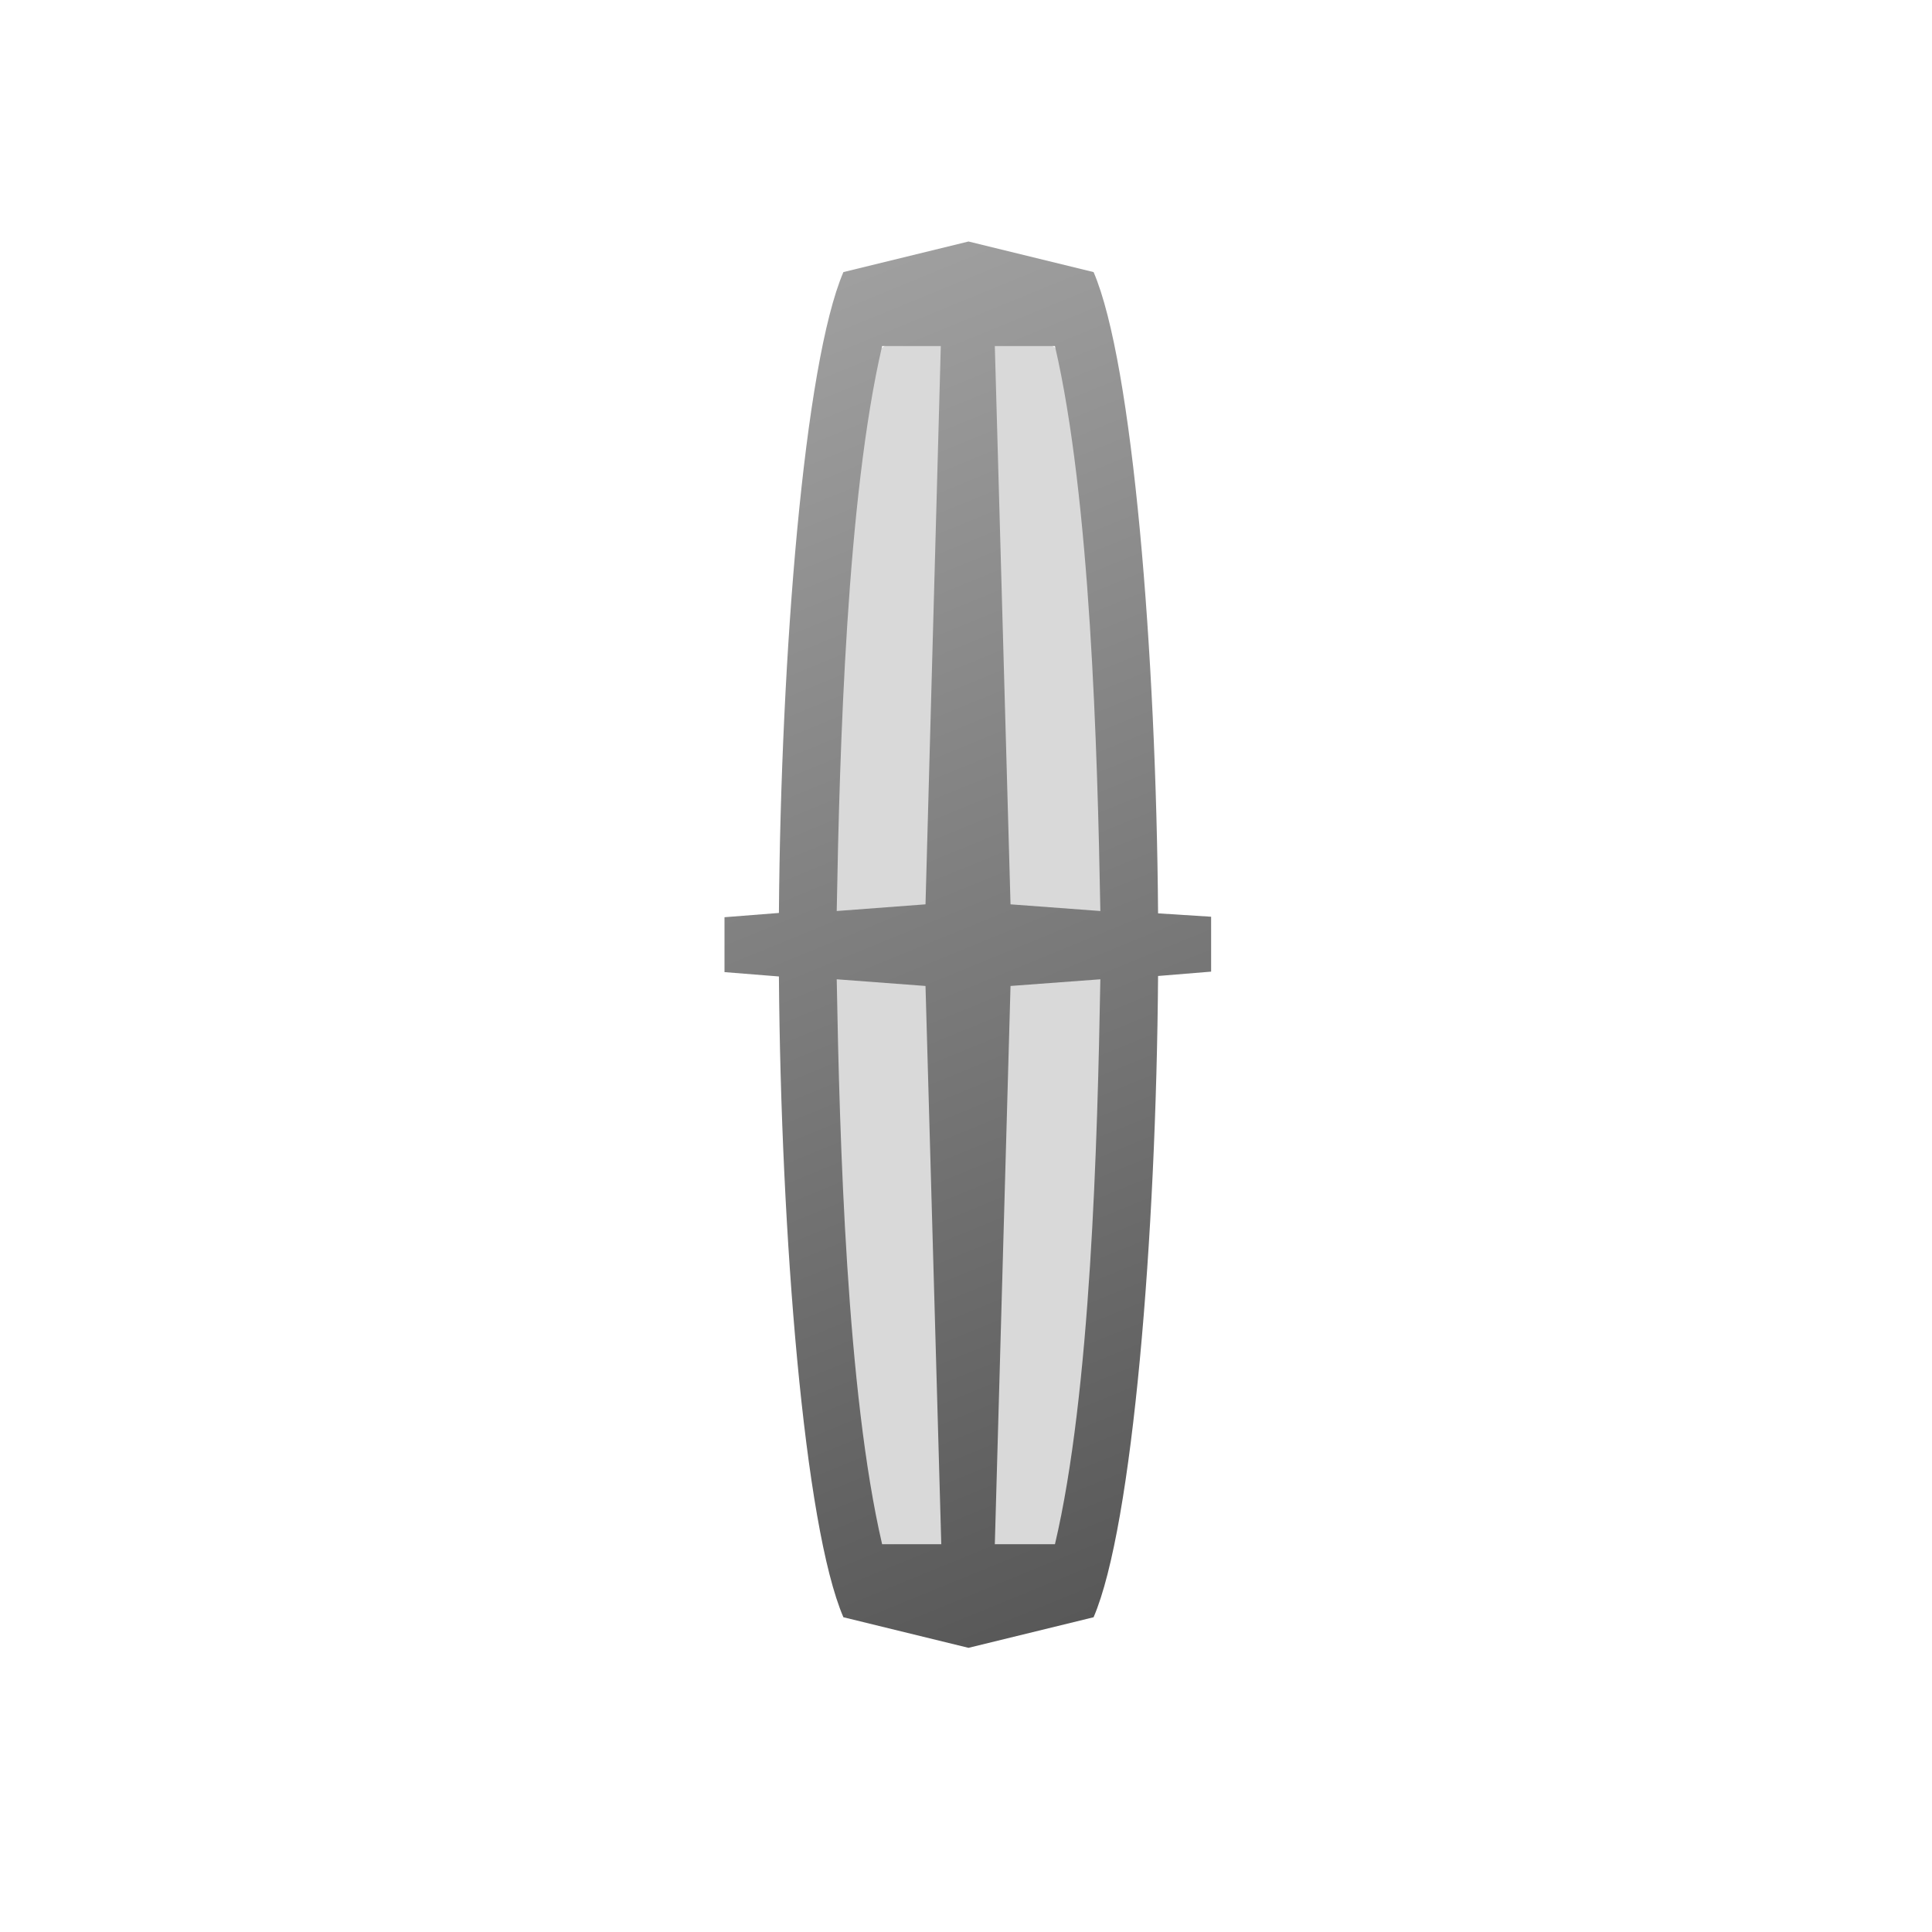 <svg width="24" height="24" viewBox="0 0 24 24" fill="none" xmlns="http://www.w3.org/2000/svg">
<path d="M10.066 6.031C10.03 4.92 10.921 4 12.032 4V4C13.119 4 14 4.881 14 5.968V17.954C14 19.034 13.044 19.863 11.975 19.711V19.711C11.122 19.589 10.48 18.872 10.452 18.011L10.066 6.031Z" fill="#D9D9D9"/>
<path d="M14.386 11.346C14.363 8.131 14.072 4.513 13.585 3.38L12.031 3L10.477 3.38C9.991 4.513 9.7 8.125 9.676 11.341L9 11.394V12.076L9.676 12.13C9.7 15.345 9.991 18.963 10.477 20.09L12.031 20.47L13.585 20.09C14.072 18.957 14.363 15.345 14.386 12.124L15.045 12.07V11.388L14.386 11.346ZM10.958 19.183C10.519 17.296 10.43 14.182 10.394 12.165L11.497 12.248L11.693 19.183H10.958ZM11.497 11.234L10.394 11.317C10.43 9.3 10.519 6.186 10.958 4.299H11.687L11.497 11.234ZM13.105 19.183H12.358L12.553 12.248L13.669 12.165C13.633 14.182 13.55 17.296 13.105 19.183ZM12.553 11.234L12.358 4.299H13.105C13.544 6.186 13.633 9.3 13.669 11.317L12.553 11.234Z" fill="url(#paint0_linear_176_80762)"/>
<defs>
<linearGradient id="paint0_linear_176_80762" x1="8.5" y1="1" x2="17.5" y2="23" gradientUnits="userSpaceOnUse">
<stop stop-color="#ACACAC"/>
<stop offset="1" stop-color="#464646"/>
</linearGradient>
</defs>
</svg>
